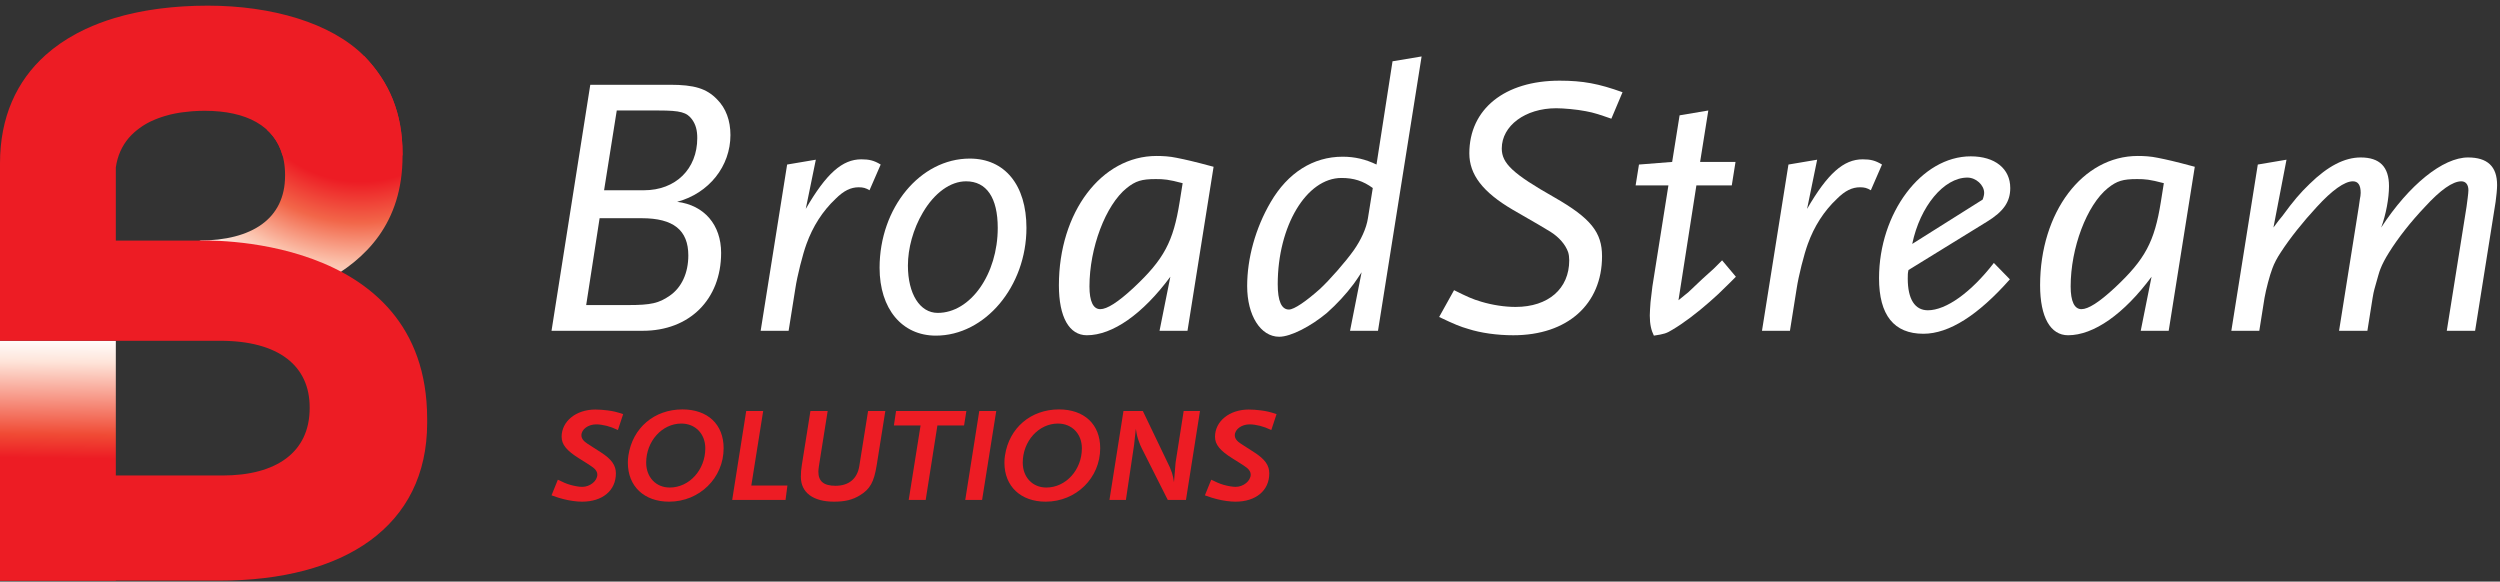 <?xml version="1.0" encoding="UTF-8" standalone="no"?> <svg xmlns="http://www.w3.org/2000/svg" xmlns:xlink="http://www.w3.org/1999/xlink" xmlns:serif="http://www.serif.com/" width="100%" height="100%" viewBox="0 0 1238 288" version="1.1" xml:space="preserve" style="fill-rule:evenodd;clip-rule:evenodd;stroke-linejoin:round;stroke-miterlimit:2;"><rect x="0" y="0" width="1238" height="288" fill="#333333" stroke="none"/> <g transform="matrix(4.167,0,0,4.167,0,0)"> <path d="M82.242,14.193C81.622,13.352 80.869,13.131 78.299,13.131L73.294,13.131L71.788,22.61L76.528,22.61C80.293,22.61 82.862,20.085 82.862,16.408C82.862,15.479 82.685,14.814 82.242,14.193ZM76.262,25.932L71.256,25.932L69.661,36.253L74.667,36.253C77.369,36.253 78.299,36.031 79.584,35.146C81.002,34.171 81.799,32.443 81.799,30.361C81.799,27.35 80.027,25.932 76.262,25.932ZM80.47,23.983C83.704,24.382 85.697,26.73 85.697,30.052C85.697,35.589 81.932,39.31 76.395,39.31L65.542,39.31L70.148,10.074L79.628,10.074C82.508,10.074 83.969,10.517 85.21,11.802C86.273,12.864 86.804,14.326 86.804,16.054C86.804,19.731 84.279,22.964 80.47,23.983Z" style="fill:white;fill-rule:nonzero;"></path> <path d="M103.331,22.61C102.888,22.344 102.578,22.256 102.046,22.256C101.116,22.256 100.274,22.654 99.299,23.629C97.749,25.091 96.597,26.906 95.844,28.988C95.401,30.185 94.737,32.798 94.515,34.304L93.718,39.31L90.396,39.31L93.541,19.554L96.952,18.978L95.756,24.824C98.192,20.616 100.097,18.934 102.356,18.934C103.287,18.934 103.862,19.066 104.66,19.554L103.331,22.61Z" style="fill:white;fill-rule:nonzero;"></path> <path d="M114.805,21.547C112.945,21.547 111.04,22.92 109.667,25.268C108.515,27.217 107.895,29.521 107.895,31.558C107.895,34.924 109.313,37.184 111.438,37.184C115.337,37.184 118.57,32.576 118.57,27.084C118.57,23.496 117.241,21.547 114.805,21.547ZM111.217,39.886C107.186,39.886 104.528,36.696 104.528,31.823C104.528,24.691 109.357,18.845 115.248,18.845C119.412,18.845 121.981,21.989 121.981,27.084C121.981,34.038 117.064,39.886 111.217,39.886Z" style="fill:white;fill-rule:nonzero;"></path> <path d="M137.355,21.281C135.672,21.281 134.963,21.503 133.9,22.344C131.375,24.382 129.47,29.476 129.47,34.038C129.47,35.811 129.912,36.74 130.755,36.74C131.552,36.74 132.837,35.944 134.742,34.171C138.33,30.805 139.437,28.723 140.19,23.983L140.544,21.769C138.861,21.325 138.33,21.281 137.355,21.281ZM141.12,39.31L137.798,39.31L139.083,32.887C135.805,37.317 132.217,39.841 129.16,39.841C127.078,39.841 125.838,37.715 125.838,33.905C125.838,25.224 130.888,18.534 137.443,18.534C138.197,18.534 138.994,18.579 139.835,18.756C140.943,18.978 141.74,19.154 144.221,19.819L141.12,39.31Z" style="fill:white;fill-rule:nonzero;"></path> <path d="M159.418,21.149C155.254,21.149 151.843,26.862 151.843,33.773C151.843,35.766 152.286,36.785 153.172,36.785C153.792,36.785 155.209,35.811 156.849,34.349C158,33.285 159.905,31.115 160.879,29.741C161.721,28.546 162.386,27.128 162.563,25.932L163.139,22.344C161.987,21.503 160.879,21.149 159.418,21.149ZM163.759,39.31L160.437,39.31L161.81,32.356C161.411,32.976 161.101,33.418 160.879,33.729C159.949,34.969 158.886,36.12 157.69,37.184C155.785,38.778 153.394,40.019 152.021,40.019C149.806,40.019 148.211,37.493 148.211,33.994C148.211,30.716 149.186,27.128 151.001,24.027C153.039,20.528 156.051,18.623 159.551,18.623C161.013,18.623 162.297,18.934 163.581,19.554L165.486,7.283L168.941,6.708L163.759,39.31Z" style="fill:white;fill-rule:nonzero;"></path> <path d="M191.491,14.106C190.073,13.618 189.454,13.397 188.479,13.219C187.372,12.998 185.776,12.864 184.935,12.864C181.258,12.864 178.468,14.946 178.468,17.649C178.468,19.421 179.797,20.661 184.714,23.451C189.054,25.932 190.384,27.615 190.384,30.45C190.384,36.164 186.265,39.841 179.841,39.841C177.936,39.841 175.987,39.575 174.48,39.088C173.551,38.822 172.886,38.557 171.025,37.671L172.798,34.482C174.304,35.235 174.968,35.544 176.031,35.855C177.36,36.253 178.822,36.475 180.106,36.475C184.005,36.475 186.485,34.304 186.485,30.938C186.485,30.583 186.44,30.229 186.353,29.963C186.042,29.077 185.29,28.191 184.226,27.526C183.827,27.261 182.366,26.419 179.752,24.913C176.208,22.831 174.613,20.749 174.613,18.225C174.613,12.953 178.822,9.587 185.333,9.587C188.125,9.587 189.985,9.942 192.819,10.96L191.491,14.106Z" style="fill:white;fill-rule:nonzero;"></path> <path d="M205.448,33.729C204.519,34.658 203.765,35.367 203.188,35.855C201.684,37.184 200.044,38.424 198.759,39.177C198.05,39.62 197.741,39.708 196.544,39.886C196.235,39.266 196.059,38.557 196.059,37.493C196.059,37.095 196.103,36.564 196.146,35.899C196.235,35.058 196.323,34.437 196.368,34.038L198.272,22.034L194.375,22.034L194.772,19.554L198.717,19.243L199.601,13.706L203.013,13.131L202.038,19.243L206.246,19.243L205.802,22.034L201.596,22.034L199.468,35.678L200.665,34.703L202.304,33.152L203.677,31.912L204.651,30.938L206.29,32.887L205.448,33.729Z" style="fill:white;fill-rule:nonzero;"></path> <path d="M222.327,22.61C221.884,22.344 221.573,22.256 221.042,22.256C220.112,22.256 219.271,22.654 218.296,23.629C216.746,25.091 215.593,26.906 214.842,28.988C214.397,30.185 213.733,32.798 213.511,34.304L212.714,39.31L209.392,39.31L212.536,19.554L215.948,18.978L214.751,24.824C217.188,20.616 219.093,18.934 221.353,18.934C222.283,18.934 222.858,19.066 223.655,19.554L222.327,22.61Z" style="fill:white;fill-rule:nonzero;"></path> <path d="M233.8,21.104C231.011,21.104 228.175,24.515 227.246,28.988L235.616,23.718C235.75,23.363 235.794,23.097 235.794,22.92C235.794,21.989 234.819,21.104 233.8,21.104ZM236.149,26.331L226.802,32.089C226.714,32.488 226.714,32.621 226.714,33.109C226.714,35.544 227.556,36.873 229.104,36.873C231.276,36.873 234.243,34.747 236.946,31.248L238.851,33.196C235.085,37.449 231.63,39.664 228.573,39.664C225.075,39.664 223.302,37.449 223.302,33.064C223.302,25.312 228.353,18.579 234.2,18.579C237.079,18.579 238.896,20.041 238.896,22.344C238.896,23.983 238.097,25.135 236.149,26.331Z" style="fill:white;fill-rule:nonzero;"></path> <path d="M253.958,21.281C252.274,21.281 251.567,21.503 250.503,22.344C247.979,24.382 246.073,29.476 246.073,34.038C246.073,35.811 246.517,36.74 247.358,36.74C248.155,36.74 249.44,35.944 251.346,34.171C254.934,30.805 256.04,28.723 256.794,23.983L257.147,21.769C255.464,21.325 254.934,21.281 253.958,21.281ZM257.724,39.31L254.401,39.31L255.688,32.887C252.408,37.317 248.819,39.841 245.765,39.841C243.684,39.841 242.442,37.715 242.442,33.905C242.442,25.224 247.491,18.534 254.048,18.534C254.8,18.534 255.597,18.579 256.437,18.756C257.545,18.978 258.345,19.154 260.825,19.819L257.724,39.31Z" style="fill:white;fill-rule:nonzero;"></path> <path d="M296.575,23.983L294.138,39.31L290.772,39.31L293.121,24.559C293.208,23.895 293.342,22.964 293.342,22.61C293.342,21.945 293.03,21.547 292.5,21.547C291.479,21.547 290.019,22.565 288.158,24.604C286.519,26.331 285.013,28.235 283.905,30.008C283.462,30.716 283.108,31.381 282.888,31.956C282.753,32.267 282.577,32.931 282.313,33.861C282.089,34.614 282.001,35.102 281.956,35.411L281.337,39.31L277.97,39.31L280.317,24.559L280.45,23.629C280.496,23.407 280.54,23.186 280.54,22.92C280.54,21.989 280.229,21.547 279.608,21.547C278.634,21.547 277.128,22.61 275.313,24.604C273.673,26.375 272.122,28.324 271.06,29.963C270.616,30.628 270.263,31.292 270.04,31.912C269.731,32.709 269.288,34.393 269.11,35.411L268.491,39.31L265.169,39.31L268.313,19.554L271.724,18.978L270.173,27.039C270.616,26.419 270.972,25.977 271.237,25.666C272.565,23.851 273.362,22.92 274.47,21.857C276.642,19.731 278.634,18.712 280.54,18.712C282.798,18.712 283.905,19.819 283.905,22.123C283.905,23.54 283.552,25.489 282.976,27.039C286.298,21.945 290.329,18.712 293.296,18.712C295.601,18.712 296.751,19.775 296.751,21.989C296.751,22.522 296.663,23.318 296.575,23.983Z" style="fill:white;fill-rule:nonzero;"></path> <path d="M73.432,51.103C72.825,50.831 72.585,50.735 72.104,50.607C71.64,50.494 71.223,50.431 70.856,50.431C69.895,50.431 69.094,51.023 69.094,51.727C69.094,52.095 69.335,52.432 69.847,52.752L71.417,53.76C72.68,54.576 73.192,55.297 73.192,56.257C73.192,58.29 71.608,59.618 69.174,59.618C68.551,59.618 67.702,59.506 66.965,59.315C66.534,59.202 66.246,59.122 65.542,58.866L66.294,57.009C66.982,57.346 67.286,57.474 67.766,57.617C68.279,57.762 68.823,57.858 69.191,57.858C70.12,57.858 70.984,57.153 70.984,56.402C70.984,56.257 70.952,56.129 70.887,56.017C70.776,55.793 70.567,55.601 70.295,55.425C70.071,55.265 69.575,54.944 68.823,54.481C67.335,53.552 66.743,52.831 66.743,51.903C66.743,50.063 68.455,48.67 70.744,48.67C71.143,48.67 71.688,48.702 72.169,48.766C72.889,48.862 73.241,48.943 74.057,49.214L73.432,51.103Z" style="fill:rgb(237,28,36);fill-rule:nonzero;"></path> <path d="M80.968,50.335C78.679,50.335 76.791,52.432 76.791,54.977C76.791,56.705 77.943,57.938 79.592,57.938C81.913,57.938 83.817,55.841 83.817,53.279C83.817,51.551 82.633,50.335 80.968,50.335ZM79.512,59.618C76.55,59.618 74.614,57.794 74.614,54.992C74.614,54.704 74.629,54.416 74.678,54.128C75.174,50.847 77.751,48.654 81.096,48.654C84.106,48.654 85.995,50.431 85.995,53.264C85.995,56.801 83.129,59.618 79.512,59.618Z" style="fill:rgb(237,28,36);fill-rule:nonzero;"></path> <path d="M93.352,59.41L87.013,59.41L88.678,48.846L90.695,48.846L89.286,57.697L93.576,57.697L93.352,59.41Z" style="fill:rgb(237,28,36);fill-rule:nonzero;"></path> <path d="M104.186,55.28C103.865,57.281 103.401,58.13 102.185,58.866C101.32,59.395 100.424,59.618 99.111,59.618C96.629,59.618 95.173,58.53 95.173,56.673C95.173,56.209 95.206,55.745 95.286,55.28L96.31,48.846L98.359,48.846L97.318,55.393C97.286,55.633 97.254,55.873 97.254,56.049C97.254,57.201 97.894,57.73 99.287,57.73C100.872,57.73 101.881,56.898 102.12,55.377L103.161,48.846L105.21,48.846L104.186,55.28Z" style="fill:rgb(237,28,36);fill-rule:nonzero;"></path> <path d="M114.569,50.559L111.4,50.559L110.008,59.41L107.99,59.41L109.399,50.559L106.229,50.559L106.486,48.846L114.842,48.846L114.569,50.559Z" style="fill:rgb(237,28,36);fill-rule:nonzero;"></path> <path d="M116.711,59.41L114.71,59.41L116.374,48.846L118.392,48.846L116.711,59.41Z" style="fill:rgb(237,28,36);fill-rule:nonzero;"></path> <path d="M125.72,50.335C123.432,50.335 121.542,52.432 121.542,54.977C121.542,56.705 122.695,57.938 124.344,57.938C126.664,57.938 128.569,55.841 128.569,53.279C128.569,51.551 127.385,50.335 125.72,50.335ZM124.264,59.618C121.303,59.618 119.365,57.794 119.365,54.992C119.365,54.704 119.382,54.416 119.43,54.128C119.926,50.847 122.503,48.654 125.849,48.654C128.856,48.654 130.746,50.431 130.746,53.264C130.746,56.801 127.881,59.618 124.264,59.618Z" style="fill:rgb(237,28,36);fill-rule:nonzero;"></path> <path d="M140.938,59.41L138.776,59.41L135.688,53.279C135.56,53.024 135.447,52.768 135.352,52.48C135.159,51.967 135.095,51.679 134.983,50.959L134.774,52.863L133.799,59.41L131.846,59.41L133.511,48.846L135.815,48.846L139.001,55.488C139.081,55.665 139.177,55.904 139.272,56.177C139.4,56.593 139.433,56.77 139.513,57.297L139.705,54.977L140.665,48.846L142.603,48.846L140.938,59.41Z" style="fill:rgb(237,28,36);fill-rule:nonzero;"></path> <path d="M151.08,51.103C150.472,50.831 150.231,50.735 149.752,50.607C149.287,50.494 148.871,50.431 148.503,50.431C147.543,50.431 146.742,51.023 146.742,51.727C146.742,52.095 146.982,52.432 147.495,52.752L149.063,53.76C150.328,54.576 150.84,55.297 150.84,56.257C150.84,58.29 149.256,59.618 146.822,59.618C146.198,59.618 145.35,59.506 144.613,59.315C144.182,59.202 143.894,59.122 143.188,58.866L143.941,57.009C144.63,57.346 144.934,57.474 145.414,57.617C145.926,57.762 146.471,57.858 146.839,57.858C147.767,57.858 148.631,57.153 148.631,56.402C148.631,56.257 148.599,56.129 148.535,56.017C148.423,55.793 148.215,55.601 147.942,55.425C147.719,55.265 147.223,54.944 146.471,54.481C144.981,53.552 144.39,52.831 144.39,51.903C144.39,50.063 146.103,48.67 148.391,48.67C148.791,48.67 149.335,48.702 149.815,48.766C150.536,48.862 150.888,48.943 151.704,49.214L151.08,51.103Z" style="fill:rgb(237,28,36);fill-rule:nonzero;"></path> <path d="M13.764,69L13.764,40.498L0,40.498L0,69L13.764,69Z" style="fill:url(#_Linear1);"></path> <path d="M33.878,20.778L33.878,20.878C33.878,26.029 29.91,28.567 23.706,28.588C23.706,28.588 38.995,33.635 38.568,33.47C43.446,30.833 47.838,26.54 47.838,18.535L47.838,18.241C47.838,13.479 46.289,9.781 43.288,6.667L31.741,15.436C33.129,16.706 33.878,18.492 33.878,20.778Z" style="fill:url(#_Radial2);"></path> <path d="M23.624,28.59L13.764,28.59L13.764,19.902C13.956,18.525 14.487,17.354 15.303,16.393C15.508,16.15 15.737,15.925 15.978,15.711C16.038,15.656 16.102,15.605 16.165,15.552C16.362,15.387 16.571,15.23 16.79,15.081C16.853,15.038 16.913,14.994 16.978,14.952C17.259,14.772 17.553,14.604 17.865,14.451C17.908,14.43 17.955,14.412 17.998,14.392C18.271,14.263 18.556,14.145 18.851,14.036C18.944,14.002 19.039,13.968 19.135,13.936C19.426,13.837 19.727,13.747 20.036,13.668C20.1,13.651 20.16,13.631 20.225,13.616C20.597,13.526 20.982,13.451 21.378,13.388C21.476,13.373 21.578,13.361 21.677,13.347C21.991,13.303 22.312,13.267 22.64,13.24C22.759,13.23 22.878,13.219 22.999,13.211C23.426,13.184 23.859,13.166 24.307,13.166C29.342,13.166 32.611,14.996 33.57,18.474L47.832,18.474L47.832,18.241C47.832,13.46 46.272,9.75 43.245,6.628C39.339,2.722 32.309,0.672 24.697,0.672C24.206,0.672 23.721,0.68 23.241,0.694C23.088,0.699 22.938,0.707 22.786,0.713C22.46,0.726 22.135,0.739 21.815,0.759C21.642,0.769 21.471,0.783 21.299,0.796C21.003,0.817 20.709,0.839 20.418,0.866C20.244,0.882 20.073,0.901 19.902,0.919C19.616,0.949 19.331,0.981 19.048,1.017C18.883,1.038 18.719,1.061 18.556,1.084C18.27,1.124 17.987,1.167 17.706,1.213C17.555,1.237 17.403,1.262 17.253,1.289C16.96,1.341 16.671,1.397 16.384,1.455C16.253,1.482 16.122,1.507 15.992,1.536C15.675,1.604 15.364,1.678 15.055,1.754C14.962,1.777 14.867,1.799 14.774,1.822C14.393,1.921 14.018,2.025 13.648,2.136C13.631,2.141 13.613,2.146 13.595,2.151C12.385,2.517 11.244,2.95 10.175,3.449C10.16,3.456 10.146,3.463 10.13,3.471C9.796,3.628 9.471,3.791 9.151,3.961C9.116,3.98 9.082,3.999 9.047,4.018C8.749,4.179 8.456,4.345 8.17,4.518C8.129,4.542 8.089,4.567 8.049,4.592C7.769,4.764 7.496,4.942 7.228,5.125C7.192,5.15 7.155,5.174 7.12,5.199C6.846,5.389 6.581,5.585 6.322,5.787C6.297,5.806 6.272,5.825 6.248,5.844C5.971,6.062 5.703,6.286 5.443,6.518C5.44,6.52 5.437,6.523 5.434,6.526C1.958,9.628 0,13.939 0,19.414L0,40.498L26.161,40.498C33.191,40.498 36.8,43.525 36.8,48.405L36.8,48.502C36.8,53.772 32.802,56.507 26.452,56.507L0,56.507L0,69L26.065,69C40.904,69 50.763,62.561 50.763,50.258L50.763,49.772C50.763,27.42 23.624,28.59 23.624,28.59Z" style="fill:rgb(237,28,36);fill-rule:nonzero;"></path> </g> <defs> <linearGradient id="_Linear1" x1="0" y1="0" x2="1" y2="0" gradientUnits="userSpaceOnUse" gradientTransform="matrix(0.354,-28.522,28.522,0.354,6.815,60.157)"><stop offset="0" style="stop-color:rgb(237,28,36);stop-opacity:1"></stop><stop offset="0.2" style="stop-color:rgb(237,28,36);stop-opacity:1"></stop><stop offset="0.3" style="stop-color:rgb(240,75,53);stop-opacity:1"></stop><stop offset="0.6" style="stop-color:rgb(254,228,217);stop-opacity:1"></stop><stop offset="0.7" style="stop-color:white;stop-opacity:1"></stop><stop offset="1" style="stop-color:white;stop-opacity:1"></stop></linearGradient> <radialGradient id="_Radial2" cx="0" cy="0" r="1" gradientUnits="userSpaceOnUse" gradientTransform="matrix(-17.492,45.668,-45.668,-17.492,42.886,6.923)"><stop offset="0" style="stop-color:rgb(237,28,36);stop-opacity:1"></stop><stop offset="0.3" style="stop-color:rgb(237,28,36);stop-opacity:1"></stop><stop offset="0.4" style="stop-color:rgb(242,102,73);stop-opacity:1"></stop><stop offset="0.5" style="stop-color:rgb(251,193,171);stop-opacity:1"></stop><stop offset="0.6" style="stop-color:white;stop-opacity:1"></stop><stop offset="1" style="stop-color:white;stop-opacity:1"></stop></radialGradient> </defs> </svg> 
